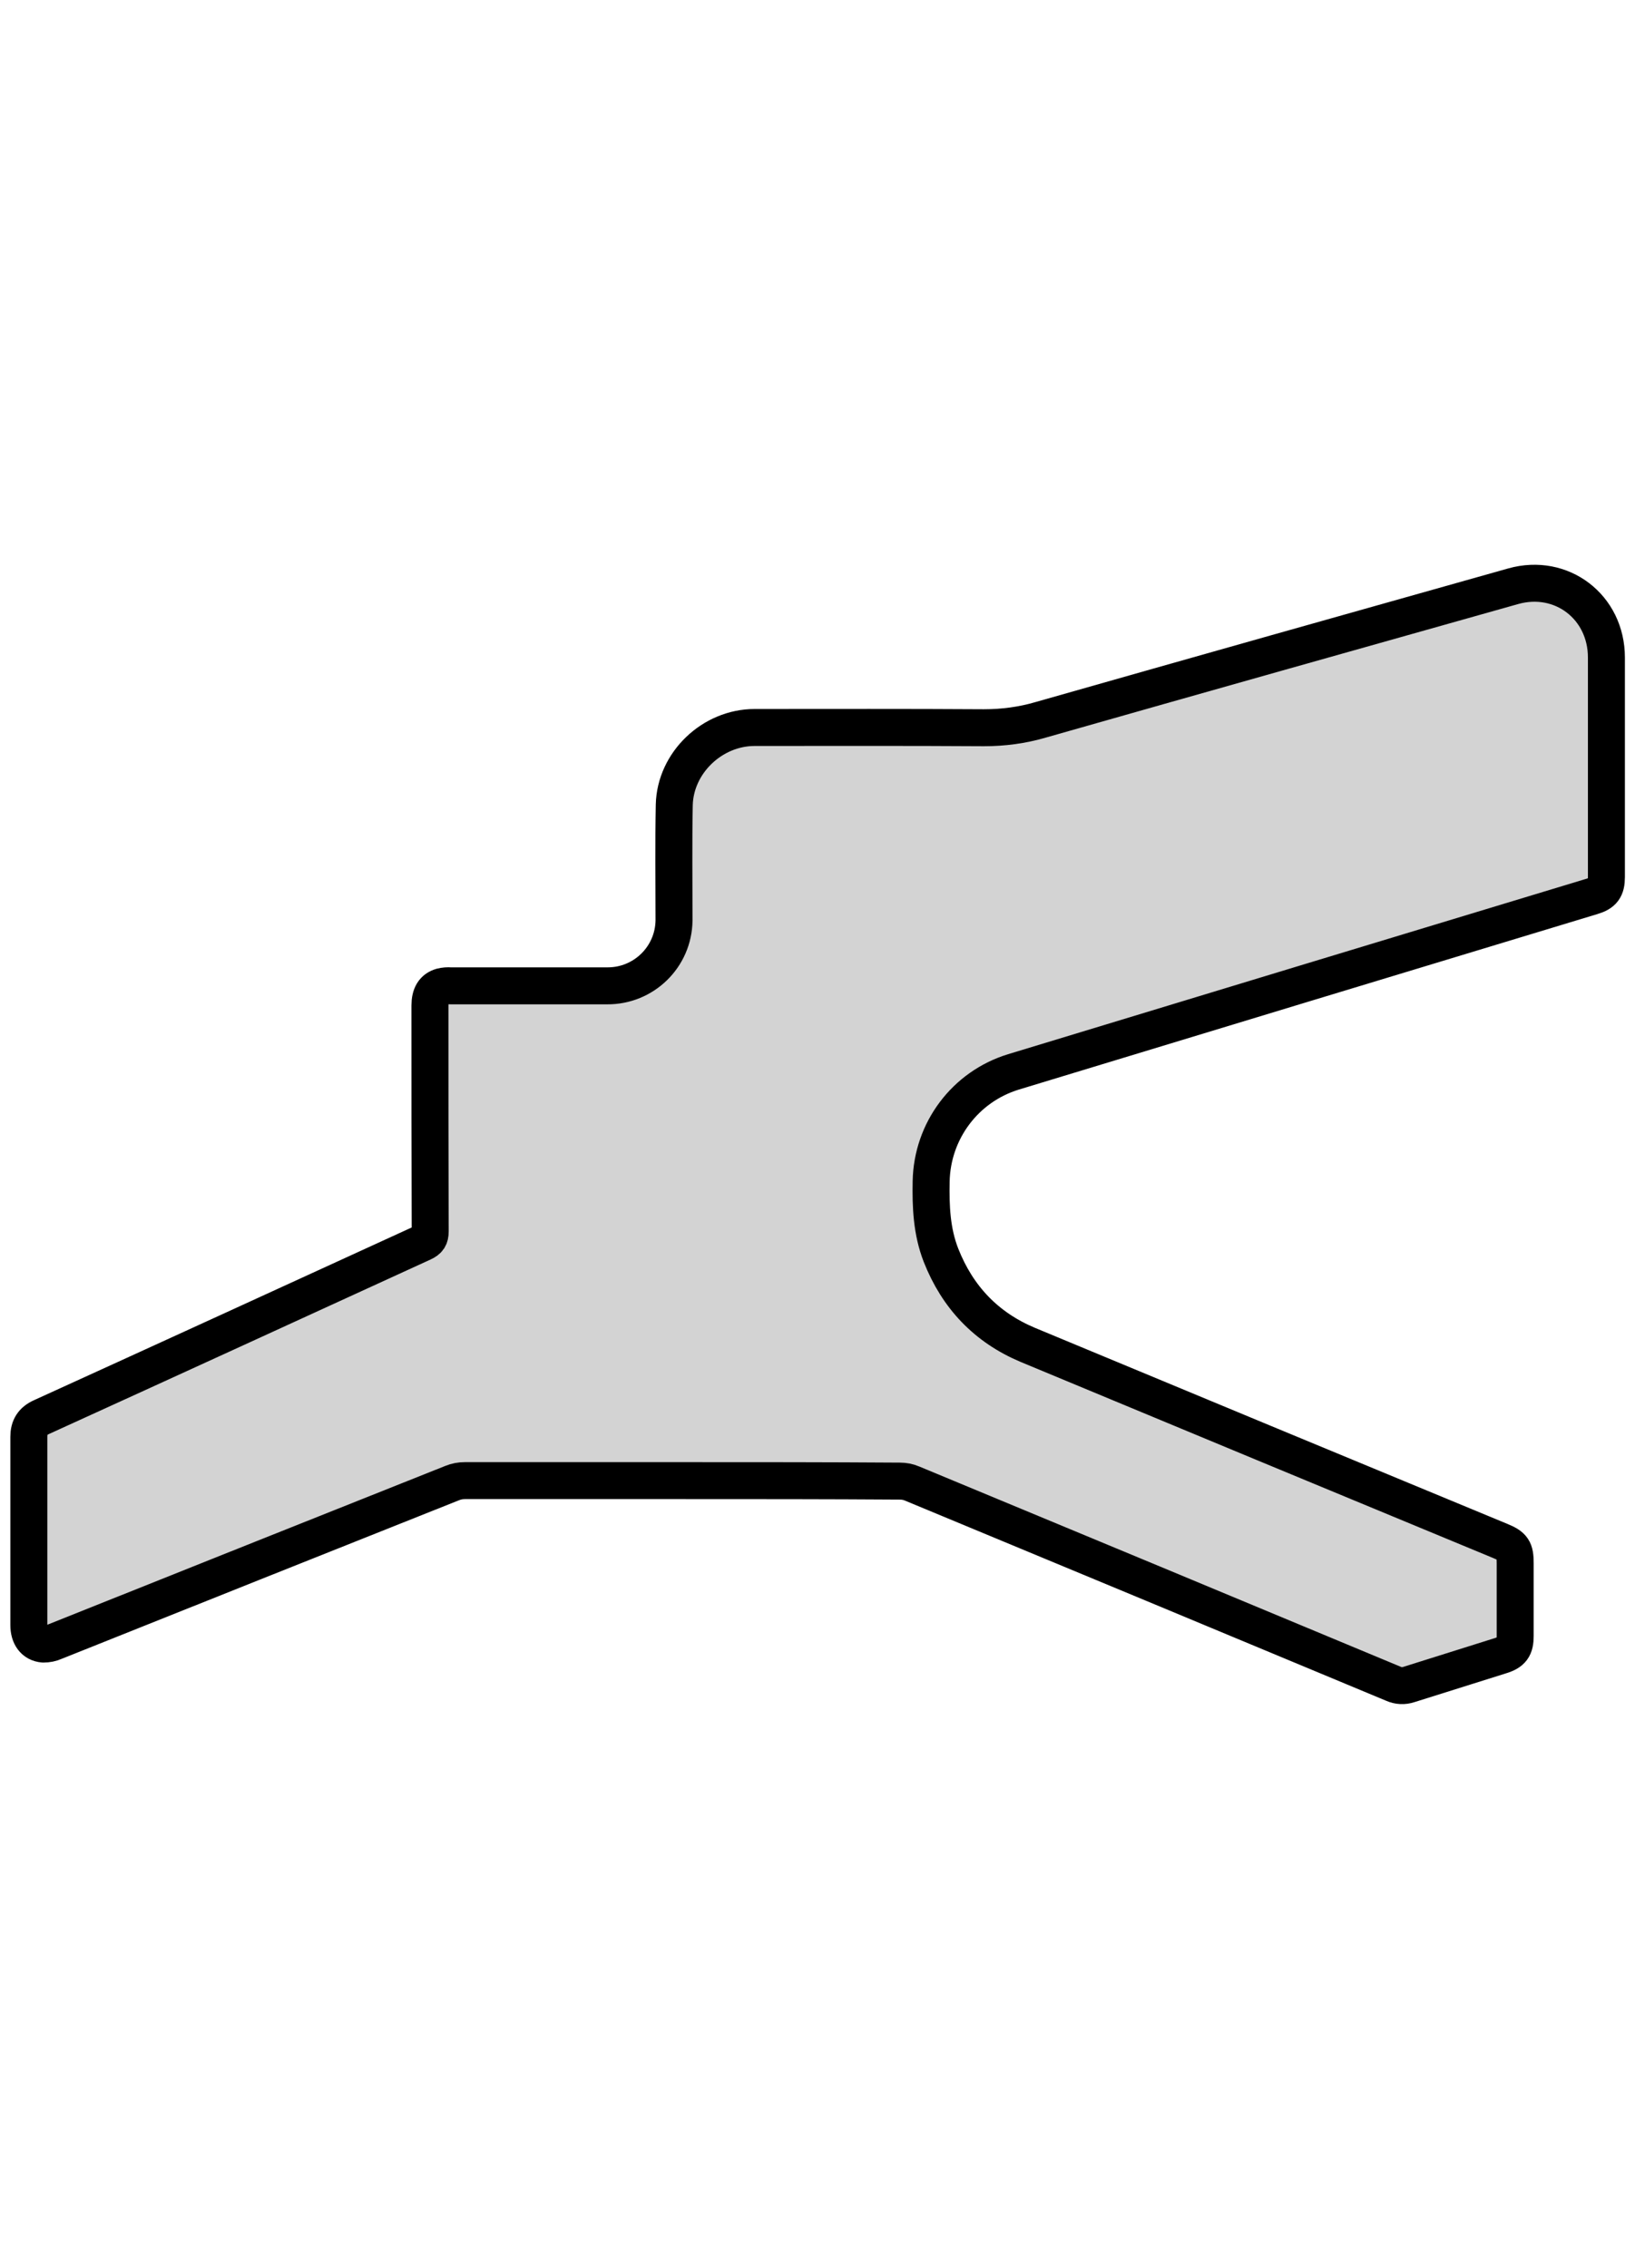 <?xml version="1.0" encoding="utf-8"?>
<!-- Generator: Adobe Illustrator 24.3.0, SVG Export Plug-In . SVG Version: 6.00 Build 0)  -->
<svg version="1.1" id="Слой_1" xmlns="http://www.w3.org/2000/svg" xmlns:xlink="http://www.w3.org/1999/xlink" x="0px" y="0px"
	 viewBox="0 0 663.2 920" style="enable-background:new 0 0 663.2 920;" xml:space="preserve">
<style type="text/css">
	.st0{fill:#D3D3D3;stroke:#000000;stroke-width:15;stroke-linecap:round;stroke-linejoin:round;}
</style>
<path class="st0" d="M276.7,600.6c-29.3,0-58.7,0-88.1,0c-1.8,0-3.5,0.3-5.2,1C129.7,623,76,644.4,22.3,665.9c-1.5,0.7-3.1,1-4.7,1
	c-3.8-0.3-5.9-3.3-5.9-7.7c0-14.7,0-29.4,0-44.1c0-10.8,0-21.6,0-32.3c0-3.9,1.6-6.4,5.2-8c51.6-23.5,103.1-47.1,154.6-70.7
	c2.2-1,3-2.1,3-4.6c-0.1-30.5-0.1-61.1-0.1-91.6c0-4.3,1.5-6.8,4.7-7.7c1.2-0.3,2.5-0.4,3.7-0.3h63.5c14.8,0.1,26.9-11.7,27.1-26.5
	c0-0.2,0-0.3,0-0.5c0-15.5-0.2-30.9,0.1-46.4c0.4-17.1,15.4-31.4,32.6-31.4c31,0,62-0.1,93,0.1c7.8,0,15.5-1,23-3.2
	c63.9-18.2,127.8-36.2,191.7-54.2c19.6-5.5,37.8,8.4,37.8,28.9v89.1c0,4.6-1.4,6.5-5.8,7.8c-78.2,23.7-156.5,47.4-234.7,71.2
	c-19.6,6-33,23.9-33.4,44.4c-0.2,10.2,0.2,20.3,4,30c6.7,17,18.3,29.2,35.1,36.3c63.9,26.6,127.8,53.1,191.8,79.6c5.1,2.1,6,3.5,6,9
	c0,9.8,0,19.7,0,29.5c0,4.7-1.3,6.6-5.9,8c-12.4,3.9-24.8,7.8-37.2,11.7c-2.1,0.7-4.3,0.6-6.3-0.3c-65-27.1-130.1-54.2-195.2-81.2
	c-1.6-0.7-3.3-1-5-1C335.6,600.6,306.1,600.6,276.7,600.6z"/>
</svg>
